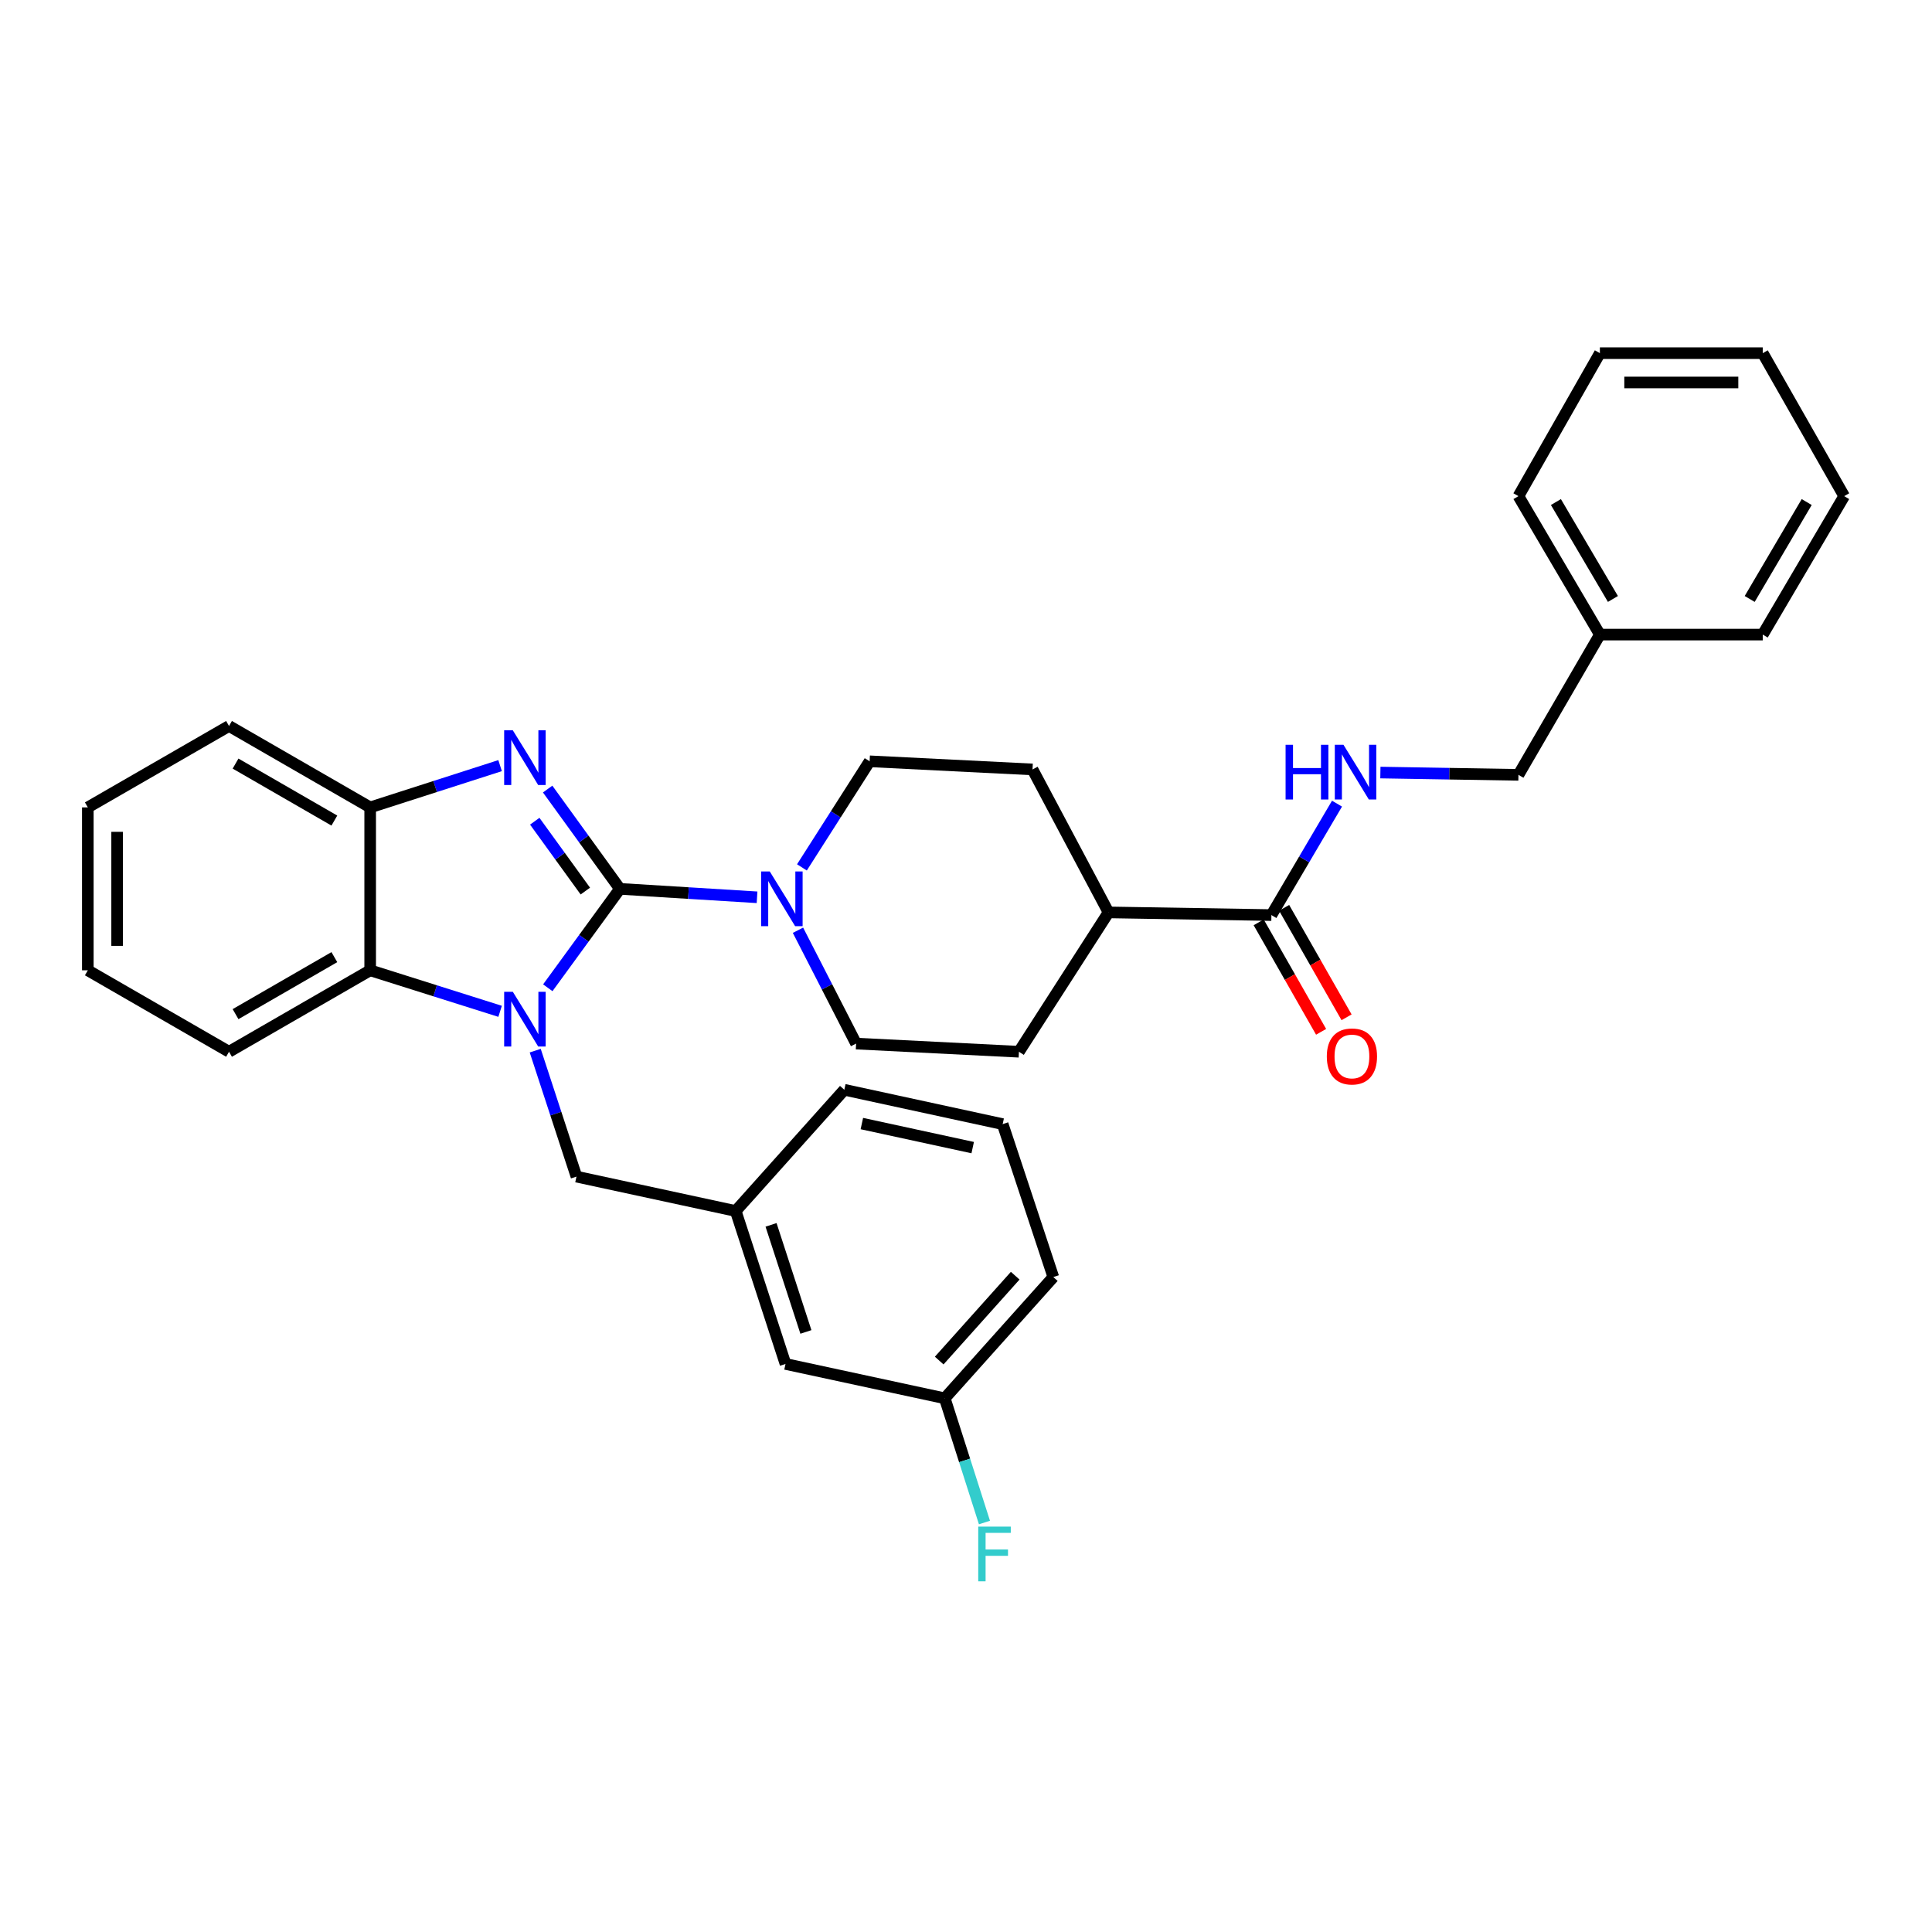 <?xml version='1.0' encoding='iso-8859-1'?>
<svg version='1.1' baseProfile='full'
              xmlns='http://www.w3.org/2000/svg'
                      xmlns:rdkit='http://www.rdkit.org/xml'
                      xmlns:xlink='http://www.w3.org/1999/xlink'
                  xml:space='preserve'
width='1000px' height='1000px' viewBox='0 0 1000 1000'>
<!-- END OF HEADER -->
<rect style='opacity:1.0;fill:#FFFFFF;stroke:none' width='1000' height='1000' x='0' y='0'> </rect>
<path class='bond-0' d='M 320.867,460.072 L 302.202,485.668' style='fill:none;fill-rule:evenodd;stroke:#000000;stroke-width:6px;stroke-linecap:butt;stroke-linejoin:miter;stroke-opacity:1' />
<path class='bond-0' d='M 302.202,485.668 L 283.538,511.264' style='fill:none;fill-rule:evenodd;stroke:#0000FF;stroke-width:6px;stroke-linecap:butt;stroke-linejoin:miter;stroke-opacity:1' />
<path class='bond-1' d='M 320.867,460.072 L 302.165,434.244' style='fill:none;fill-rule:evenodd;stroke:#000000;stroke-width:6px;stroke-linecap:butt;stroke-linejoin:miter;stroke-opacity:1' />
<path class='bond-1' d='M 302.165,434.244 L 283.462,408.416' style='fill:none;fill-rule:evenodd;stroke:#0000FF;stroke-width:6px;stroke-linecap:butt;stroke-linejoin:miter;stroke-opacity:1' />
<path class='bond-1' d='M 302.969,461.221 L 289.878,443.141' style='fill:none;fill-rule:evenodd;stroke:#000000;stroke-width:6px;stroke-linecap:butt;stroke-linejoin:miter;stroke-opacity:1' />
<path class='bond-1' d='M 289.878,443.141 L 276.786,425.062' style='fill:none;fill-rule:evenodd;stroke:#0000FF;stroke-width:6px;stroke-linecap:butt;stroke-linejoin:miter;stroke-opacity:1' />
<path class='bond-2' d='M 320.867,460.072 L 356.359,462.255' style='fill:none;fill-rule:evenodd;stroke:#000000;stroke-width:6px;stroke-linecap:butt;stroke-linejoin:miter;stroke-opacity:1' />
<path class='bond-2' d='M 356.359,462.255 L 391.85,464.439' style='fill:none;fill-rule:evenodd;stroke:#0000FF;stroke-width:6px;stroke-linecap:butt;stroke-linejoin:miter;stroke-opacity:1' />
<path class='bond-3' d='M 258.851,523.458 L 225.226,512.842' style='fill:none;fill-rule:evenodd;stroke:#0000FF;stroke-width:6px;stroke-linecap:butt;stroke-linejoin:miter;stroke-opacity:1' />
<path class='bond-3' d='M 225.226,512.842 L 191.601,502.227' style='fill:none;fill-rule:evenodd;stroke:#000000;stroke-width:6px;stroke-linecap:butt;stroke-linejoin:miter;stroke-opacity:1' />
<path class='bond-6' d='M 277.03,543.815 L 287.706,576.416' style='fill:none;fill-rule:evenodd;stroke:#0000FF;stroke-width:6px;stroke-linecap:butt;stroke-linejoin:miter;stroke-opacity:1' />
<path class='bond-6' d='M 287.706,576.416 L 298.382,609.016' style='fill:none;fill-rule:evenodd;stroke:#000000;stroke-width:6px;stroke-linecap:butt;stroke-linejoin:miter;stroke-opacity:1' />
<path class='bond-4' d='M 258.847,396.289 L 225.224,407.098' style='fill:none;fill-rule:evenodd;stroke:#0000FF;stroke-width:6px;stroke-linecap:butt;stroke-linejoin:miter;stroke-opacity:1' />
<path class='bond-4' d='M 225.224,407.098 L 191.601,417.907' style='fill:none;fill-rule:evenodd;stroke:#000000;stroke-width:6px;stroke-linecap:butt;stroke-linejoin:miter;stroke-opacity:1' />
<path class='bond-8' d='M 415.074,448.958 L 432.595,421.503' style='fill:none;fill-rule:evenodd;stroke:#0000FF;stroke-width:6px;stroke-linecap:butt;stroke-linejoin:miter;stroke-opacity:1' />
<path class='bond-8' d='M 432.595,421.503 L 450.116,394.048' style='fill:none;fill-rule:evenodd;stroke:#000000;stroke-width:6px;stroke-linecap:butt;stroke-linejoin:miter;stroke-opacity:1' />
<path class='bond-9' d='M 413.031,481.494 L 428.072,510.823' style='fill:none;fill-rule:evenodd;stroke:#0000FF;stroke-width:6px;stroke-linecap:butt;stroke-linejoin:miter;stroke-opacity:1' />
<path class='bond-9' d='M 428.072,510.823 L 443.112,540.153' style='fill:none;fill-rule:evenodd;stroke:#000000;stroke-width:6px;stroke-linecap:butt;stroke-linejoin:miter;stroke-opacity:1' />
<path class='bond-20' d='M 191.601,502.227 L 118.541,544.383' style='fill:none;fill-rule:evenodd;stroke:#000000;stroke-width:6px;stroke-linecap:butt;stroke-linejoin:miter;stroke-opacity:1' />
<path class='bond-20' d='M 173.061,495.411 L 121.918,524.92' style='fill:none;fill-rule:evenodd;stroke:#000000;stroke-width:6px;stroke-linecap:butt;stroke-linejoin:miter;stroke-opacity:1' />
<path class='bond-32' d='M 191.601,502.227 L 191.601,417.907' style='fill:none;fill-rule:evenodd;stroke:#000000;stroke-width:6px;stroke-linecap:butt;stroke-linejoin:miter;stroke-opacity:1' />
<path class='bond-21' d='M 191.601,417.907 L 118.541,375.768' style='fill:none;fill-rule:evenodd;stroke:#000000;stroke-width:6px;stroke-linecap:butt;stroke-linejoin:miter;stroke-opacity:1' />
<path class='bond-21' d='M 173.063,424.727 L 121.92,395.23' style='fill:none;fill-rule:evenodd;stroke:#000000;stroke-width:6px;stroke-linecap:butt;stroke-linejoin:miter;stroke-opacity:1' />
<path class='bond-5' d='M 658.08,473.649 L 573.777,472.258' style='fill:none;fill-rule:evenodd;stroke:#000000;stroke-width:6px;stroke-linecap:butt;stroke-linejoin:miter;stroke-opacity:1' />
<path class='bond-7' d='M 658.08,473.649 L 675.058,444.808' style='fill:none;fill-rule:evenodd;stroke:#000000;stroke-width:6px;stroke-linecap:butt;stroke-linejoin:miter;stroke-opacity:1' />
<path class='bond-7' d='M 675.058,444.808 L 692.036,415.967' style='fill:none;fill-rule:evenodd;stroke:#0000FF;stroke-width:6px;stroke-linecap:butt;stroke-linejoin:miter;stroke-opacity:1' />
<path class='bond-11' d='M 651.491,477.406 L 667.647,505.737' style='fill:none;fill-rule:evenodd;stroke:#000000;stroke-width:6px;stroke-linecap:butt;stroke-linejoin:miter;stroke-opacity:1' />
<path class='bond-11' d='M 667.647,505.737 L 683.802,534.069' style='fill:none;fill-rule:evenodd;stroke:#FF0000;stroke-width:6px;stroke-linecap:butt;stroke-linejoin:miter;stroke-opacity:1' />
<path class='bond-11' d='M 664.669,469.891 L 680.825,498.223' style='fill:none;fill-rule:evenodd;stroke:#000000;stroke-width:6px;stroke-linecap:butt;stroke-linejoin:miter;stroke-opacity:1' />
<path class='bond-11' d='M 680.825,498.223 L 696.98,526.554' style='fill:none;fill-rule:evenodd;stroke:#FF0000;stroke-width:6px;stroke-linecap:butt;stroke-linejoin:miter;stroke-opacity:1' />
<path class='bond-12' d='M 298.382,609.016 L 380.797,626.816' style='fill:none;fill-rule:evenodd;stroke:#000000;stroke-width:6px;stroke-linecap:butt;stroke-linejoin:miter;stroke-opacity:1' />
<path class='bond-15' d='M 714.483,399.874 L 750.211,400.467' style='fill:none;fill-rule:evenodd;stroke:#0000FF;stroke-width:6px;stroke-linecap:butt;stroke-linejoin:miter;stroke-opacity:1' />
<path class='bond-15' d='M 750.211,400.467 L 785.939,401.06' style='fill:none;fill-rule:evenodd;stroke:#000000;stroke-width:6px;stroke-linecap:butt;stroke-linejoin:miter;stroke-opacity:1' />
<path class='bond-14' d='M 450.116,394.048 L 534.428,398.254' style='fill:none;fill-rule:evenodd;stroke:#000000;stroke-width:6px;stroke-linecap:butt;stroke-linejoin:miter;stroke-opacity:1' />
<path class='bond-13' d='M 443.112,540.153 L 527.399,544.383' style='fill:none;fill-rule:evenodd;stroke:#000000;stroke-width:6px;stroke-linecap:butt;stroke-linejoin:miter;stroke-opacity:1' />
<path class='bond-10' d='M 573.777,472.258 L 527.399,544.383' style='fill:none;fill-rule:evenodd;stroke:#000000;stroke-width:6px;stroke-linecap:butt;stroke-linejoin:miter;stroke-opacity:1' />
<path class='bond-33' d='M 573.777,472.258 L 534.428,398.254' style='fill:none;fill-rule:evenodd;stroke:#000000;stroke-width:6px;stroke-linecap:butt;stroke-linejoin:miter;stroke-opacity:1' />
<path class='bond-16' d='M 380.797,626.816 L 406.578,705.978' style='fill:none;fill-rule:evenodd;stroke:#000000;stroke-width:6px;stroke-linecap:butt;stroke-linejoin:miter;stroke-opacity:1' />
<path class='bond-16' d='M 399.089,633.993 L 417.135,689.406' style='fill:none;fill-rule:evenodd;stroke:#000000;stroke-width:6px;stroke-linecap:butt;stroke-linejoin:miter;stroke-opacity:1' />
<path class='bond-23' d='M 380.797,626.816 L 437.019,564.062' style='fill:none;fill-rule:evenodd;stroke:#000000;stroke-width:6px;stroke-linecap:butt;stroke-linejoin:miter;stroke-opacity:1' />
<path class='bond-19' d='M 785.939,401.06 L 828.095,328.463' style='fill:none;fill-rule:evenodd;stroke:#000000;stroke-width:6px;stroke-linecap:butt;stroke-linejoin:miter;stroke-opacity:1' />
<path class='bond-17' d='M 406.578,705.978 L 489.002,723.761' style='fill:none;fill-rule:evenodd;stroke:#000000;stroke-width:6px;stroke-linecap:butt;stroke-linejoin:miter;stroke-opacity:1' />
<path class='bond-18' d='M 489.002,723.761 L 499.278,755.908' style='fill:none;fill-rule:evenodd;stroke:#000000;stroke-width:6px;stroke-linecap:butt;stroke-linejoin:miter;stroke-opacity:1' />
<path class='bond-18' d='M 499.278,755.908 L 509.555,788.056' style='fill:none;fill-rule:evenodd;stroke:#33CCCC;stroke-width:6px;stroke-linecap:butt;stroke-linejoin:miter;stroke-opacity:1' />
<path class='bond-35' d='M 489.002,723.761 L 545.198,661.007' style='fill:none;fill-rule:evenodd;stroke:#000000;stroke-width:6px;stroke-linecap:butt;stroke-linejoin:miter;stroke-opacity:1' />
<path class='bond-35' d='M 486.13,704.228 L 525.468,660.3' style='fill:none;fill-rule:evenodd;stroke:#000000;stroke-width:6px;stroke-linecap:butt;stroke-linejoin:miter;stroke-opacity:1' />
<path class='bond-25' d='M 828.095,328.463 L 785.939,256.801' style='fill:none;fill-rule:evenodd;stroke:#000000;stroke-width:6px;stroke-linecap:butt;stroke-linejoin:miter;stroke-opacity:1' />
<path class='bond-25' d='M 834.847,310.022 L 805.338,259.859' style='fill:none;fill-rule:evenodd;stroke:#000000;stroke-width:6px;stroke-linecap:butt;stroke-linejoin:miter;stroke-opacity:1' />
<path class='bond-26' d='M 828.095,328.463 L 912.39,328.463' style='fill:none;fill-rule:evenodd;stroke:#000000;stroke-width:6px;stroke-linecap:butt;stroke-linejoin:miter;stroke-opacity:1' />
<path class='bond-27' d='M 118.541,544.383 L 45.455,502.227' style='fill:none;fill-rule:evenodd;stroke:#000000;stroke-width:6px;stroke-linecap:butt;stroke-linejoin:miter;stroke-opacity:1' />
<path class='bond-28' d='M 118.541,375.768 L 45.455,417.907' style='fill:none;fill-rule:evenodd;stroke:#000000;stroke-width:6px;stroke-linecap:butt;stroke-linejoin:miter;stroke-opacity:1' />
<path class='bond-22' d='M 518.979,581.845 L 437.019,564.062' style='fill:none;fill-rule:evenodd;stroke:#000000;stroke-width:6px;stroke-linecap:butt;stroke-linejoin:miter;stroke-opacity:1' />
<path class='bond-22' d='M 503.469,594.003 L 446.096,581.555' style='fill:none;fill-rule:evenodd;stroke:#000000;stroke-width:6px;stroke-linecap:butt;stroke-linejoin:miter;stroke-opacity:1' />
<path class='bond-24' d='M 518.979,581.845 L 545.198,661.007' style='fill:none;fill-rule:evenodd;stroke:#000000;stroke-width:6px;stroke-linecap:butt;stroke-linejoin:miter;stroke-opacity:1' />
<path class='bond-29' d='M 785.939,256.801 L 828.095,182.797' style='fill:none;fill-rule:evenodd;stroke:#000000;stroke-width:6px;stroke-linecap:butt;stroke-linejoin:miter;stroke-opacity:1' />
<path class='bond-30' d='M 912.39,328.463 L 954.545,256.801' style='fill:none;fill-rule:evenodd;stroke:#000000;stroke-width:6px;stroke-linecap:butt;stroke-linejoin:miter;stroke-opacity:1' />
<path class='bond-30' d='M 905.638,310.022 L 935.147,259.859' style='fill:none;fill-rule:evenodd;stroke:#000000;stroke-width:6px;stroke-linecap:butt;stroke-linejoin:miter;stroke-opacity:1' />
<path class='bond-34' d='M 45.455,502.227 L 45.455,417.907' style='fill:none;fill-rule:evenodd;stroke:#000000;stroke-width:6px;stroke-linecap:butt;stroke-linejoin:miter;stroke-opacity:1' />
<path class='bond-34' d='M 60.625,489.579 L 60.625,430.555' style='fill:none;fill-rule:evenodd;stroke:#000000;stroke-width:6px;stroke-linecap:butt;stroke-linejoin:miter;stroke-opacity:1' />
<path class='bond-36' d='M 828.095,182.797 L 912.39,182.797' style='fill:none;fill-rule:evenodd;stroke:#000000;stroke-width:6px;stroke-linecap:butt;stroke-linejoin:miter;stroke-opacity:1' />
<path class='bond-36' d='M 840.739,197.967 L 899.745,197.967' style='fill:none;fill-rule:evenodd;stroke:#000000;stroke-width:6px;stroke-linecap:butt;stroke-linejoin:miter;stroke-opacity:1' />
<path class='bond-31' d='M 954.545,256.801 L 912.39,182.797' style='fill:none;fill-rule:evenodd;stroke:#000000;stroke-width:6px;stroke-linecap:butt;stroke-linejoin:miter;stroke-opacity:1' />
<path  class='atom-1' d='M 265.431 513.351
L 274.711 528.351
Q 275.631 529.831, 277.111 532.511
Q 278.591 535.191, 278.671 535.351
L 278.671 513.351
L 282.431 513.351
L 282.431 541.671
L 278.551 541.671
L 268.591 525.271
Q 267.431 523.351, 266.191 521.151
Q 264.991 518.951, 264.631 518.271
L 264.631 541.671
L 260.951 541.671
L 260.951 513.351
L 265.431 513.351
' fill='#0000FF'/>
<path  class='atom-2' d='M 265.431 378
L 274.711 393
Q 275.631 394.48, 277.111 397.16
Q 278.591 399.84, 278.671 400
L 278.671 378
L 282.431 378
L 282.431 406.32
L 278.551 406.32
L 268.591 389.92
Q 267.431 388, 266.191 385.8
Q 264.991 383.6, 264.631 382.92
L 264.631 406.32
L 260.951 406.32
L 260.951 378
L 265.431 378
' fill='#0000FF'/>
<path  class='atom-3' d='M 398.43 451.069
L 407.71 466.069
Q 408.63 467.549, 410.11 470.229
Q 411.59 472.909, 411.67 473.069
L 411.67 451.069
L 415.43 451.069
L 415.43 479.389
L 411.55 479.389
L 401.59 462.989
Q 400.43 461.069, 399.19 458.869
Q 397.99 456.669, 397.63 455.989
L 397.63 479.389
L 393.95 479.389
L 393.95 451.069
L 398.43 451.069
' fill='#0000FF'/>
<path  class='atom-8' d='M 665.415 385.501
L 669.255 385.501
L 669.255 397.541
L 683.735 397.541
L 683.735 385.501
L 687.575 385.501
L 687.575 413.821
L 683.735 413.821
L 683.735 400.741
L 669.255 400.741
L 669.255 413.821
L 665.415 413.821
L 665.415 385.501
' fill='#0000FF'/>
<path  class='atom-8' d='M 695.375 385.501
L 704.655 400.501
Q 705.575 401.981, 707.055 404.661
Q 708.535 407.341, 708.615 407.501
L 708.615 385.501
L 712.375 385.501
L 712.375 413.821
L 708.495 413.821
L 698.535 397.421
Q 697.375 395.501, 696.135 393.301
Q 694.935 391.101, 694.575 390.421
L 694.575 413.821
L 690.895 413.821
L 690.895 385.501
L 695.375 385.501
' fill='#0000FF'/>
<path  class='atom-12' d='M 686.756 546.815
Q 686.756 540.015, 690.116 536.215
Q 693.476 532.415, 699.756 532.415
Q 706.036 532.415, 709.396 536.215
Q 712.756 540.015, 712.756 546.815
Q 712.756 553.695, 709.356 557.615
Q 705.956 561.495, 699.756 561.495
Q 693.516 561.495, 690.116 557.615
Q 686.756 553.735, 686.756 546.815
M 699.756 558.295
Q 704.076 558.295, 706.396 555.415
Q 708.756 552.495, 708.756 546.815
Q 708.756 541.255, 706.396 538.455
Q 704.076 535.615, 699.756 535.615
Q 695.436 535.615, 693.076 538.415
Q 690.756 541.215, 690.756 546.815
Q 690.756 552.535, 693.076 555.415
Q 695.436 558.295, 699.756 558.295
' fill='#FF0000'/>
<path  class='atom-19' d='M 506.337 790.171
L 523.177 790.171
L 523.177 793.411
L 510.137 793.411
L 510.137 802.011
L 521.737 802.011
L 521.737 805.291
L 510.137 805.291
L 510.137 818.491
L 506.337 818.491
L 506.337 790.171
' fill='#33CCCC'/>
</svg>
